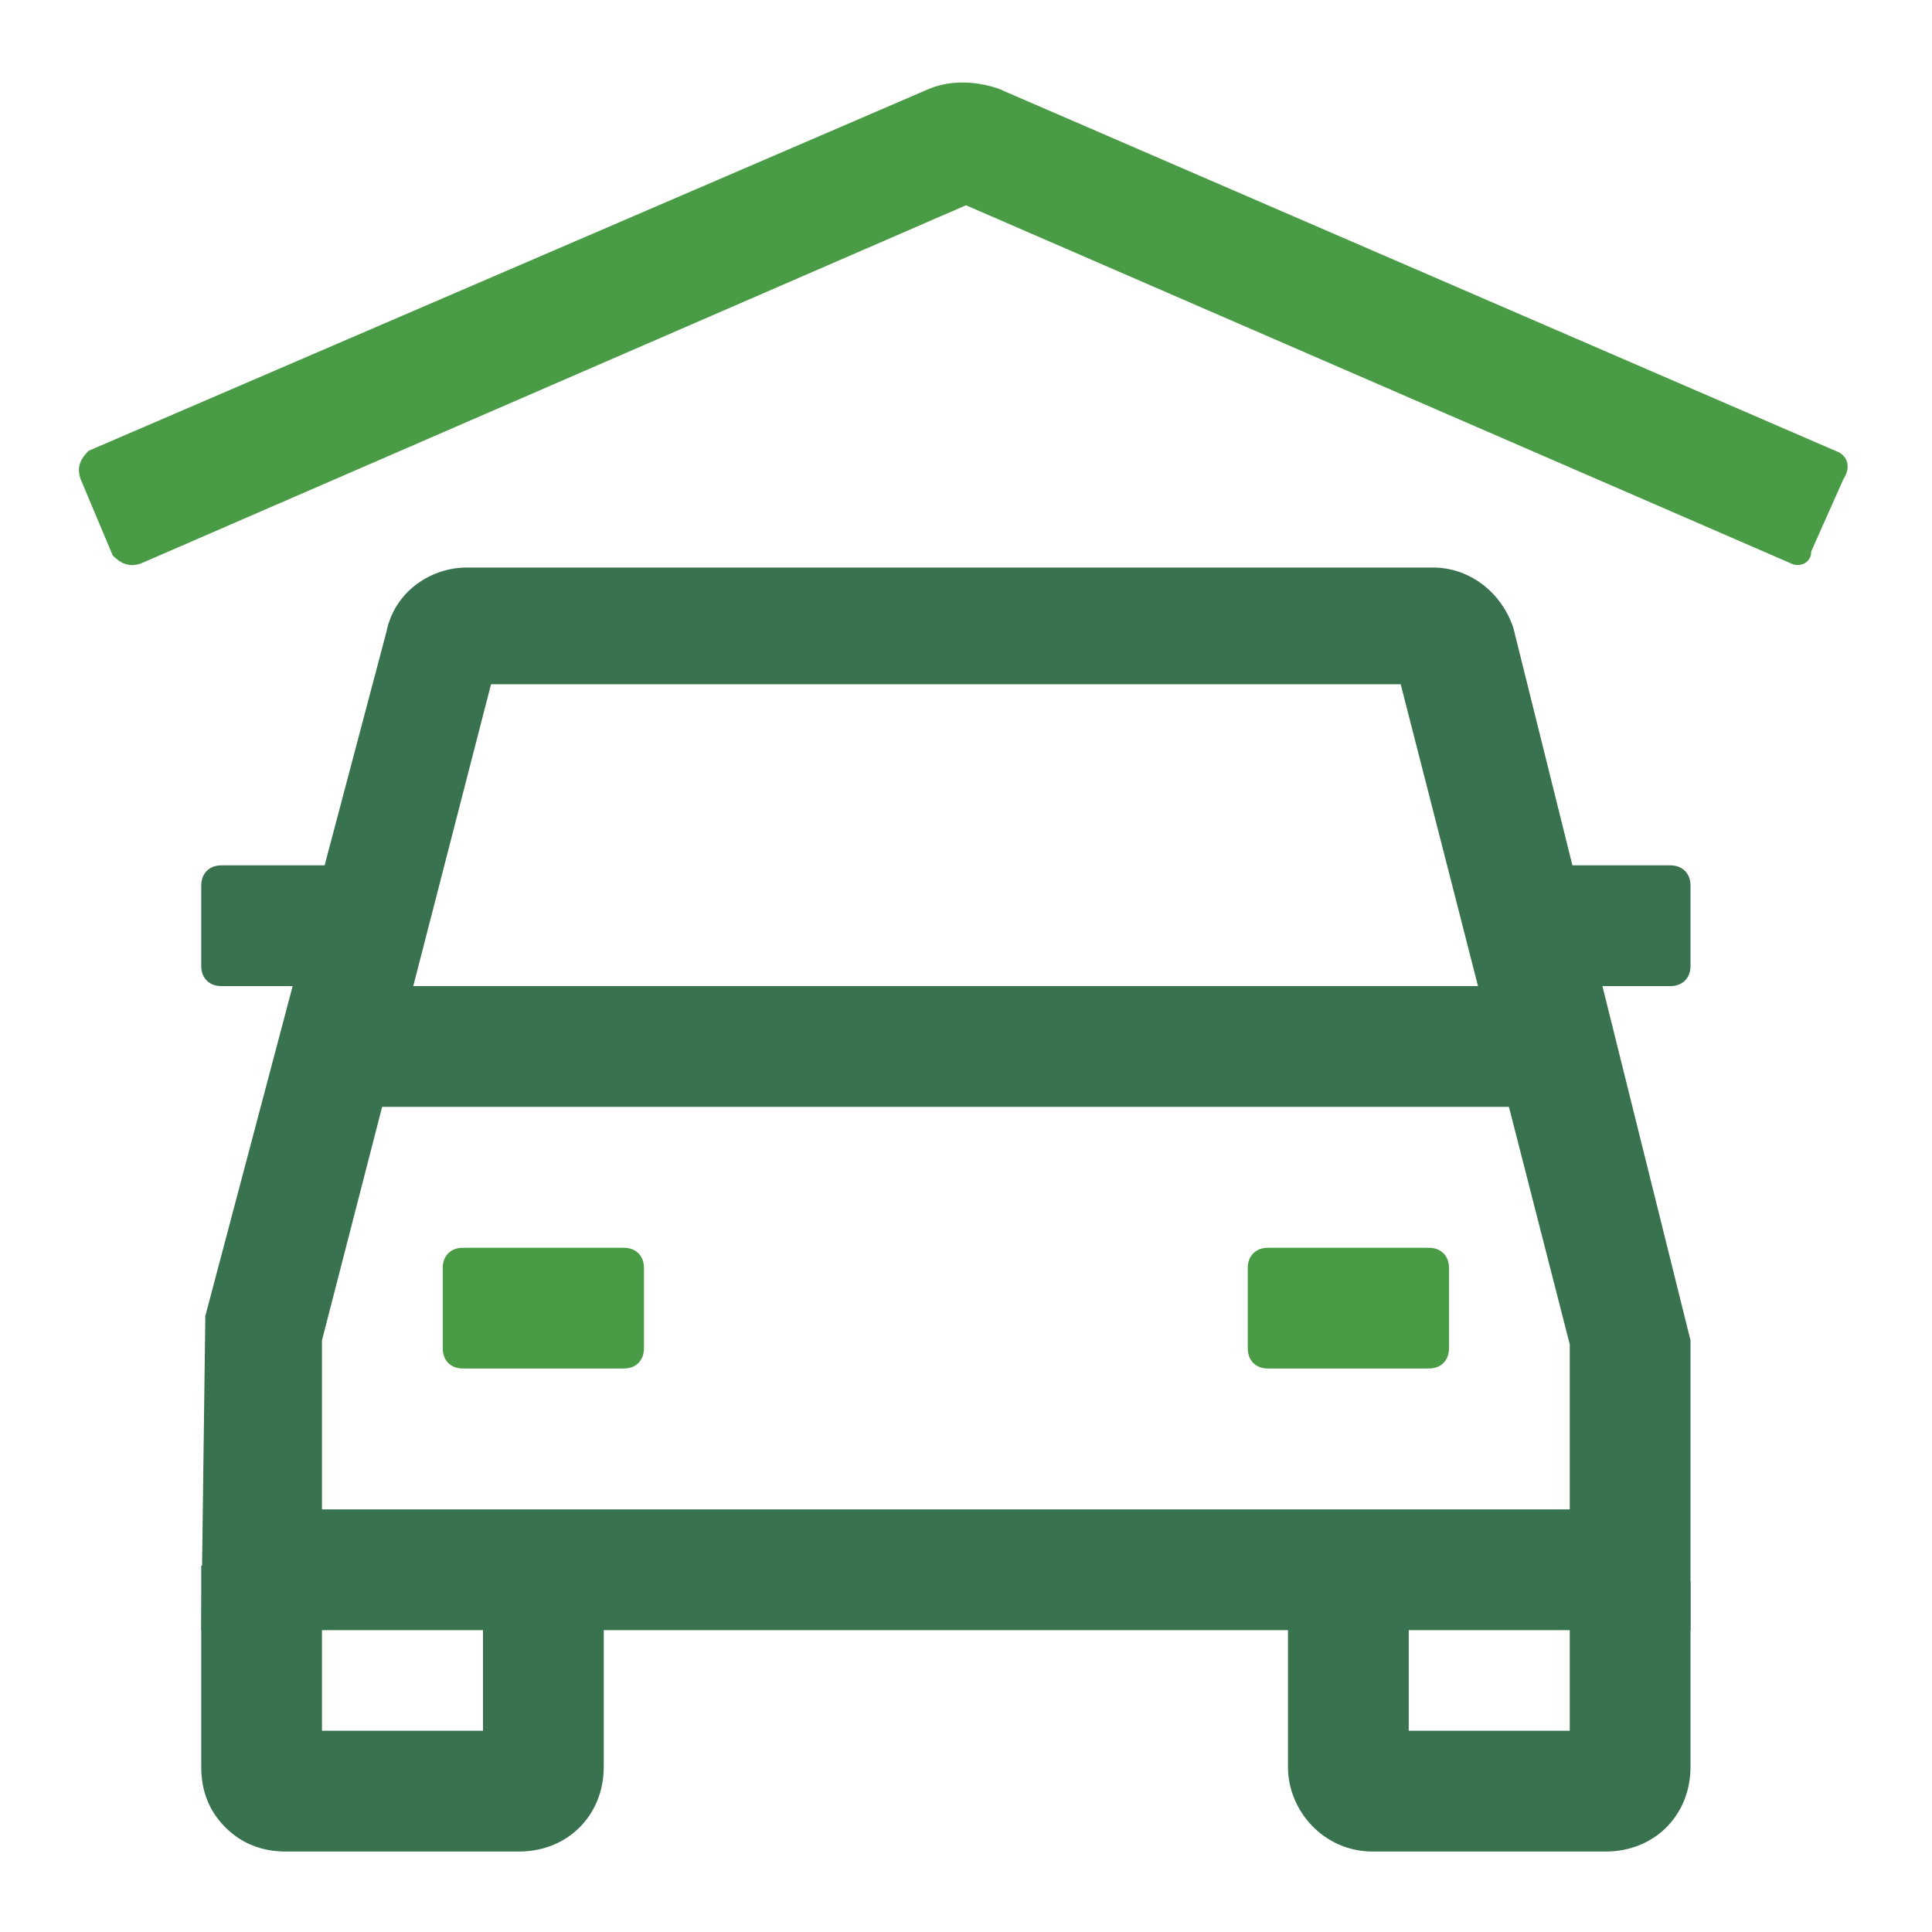 <svg width="32" height="32" viewBox="0 0 32 32" fill="none" xmlns="http://www.w3.org/2000/svg">
<path d="M4.733 30.667C4.333 30.667 4 30.533 3.733 30.267C3.466 30 3.333 29.667 3.333 29.267V25.933H5.333V28.667H8V26.133H10V29.267C10 30.067 9.4 30.667 8.6 30.667H4.733Z" fill="#38724E"/>
<path d="M26.6 30.667H22.733C21.933 30.667 21.333 30 21.333 29.267V26H23.333V28.667H26V26.2H28V29.267C28 30.067 27.4 30.667 26.6 30.667Z" fill="#38724E"/>
<path d="M28 22.2L25.066 10.4C24.866 9.8 24.333 9.4 23.733 9.4H21H7.733C7.133 9.4 6.533 9.8 6.4 10.467L3.4 21.8V21.867L3.333 27H28V22.267C28 22.2 28 22.2 28 22.2ZM26 25H5.333V22.267V22.2L8.133 11.333H21.666H23.2L26 22.267V22.333V25Z" fill="#38724E"/>
<path d="M25.734 16.333H5.667V18.333H25.734V16.333Z" fill="#38724E"/>
<path d="M5.6 16.333H3.666C3.466 16.333 3.333 16.2 3.333 16V14.667C3.333 14.467 3.466 14.333 3.666 14.333H5.6V16.333Z" fill="#38724E"/>
<path d="M27.667 16.333H25.733V14.333H27.667C27.867 14.333 28 14.467 28 14.667V16C28 16.2 27.867 16.333 27.667 16.333Z" fill="#38724E"/>
<path d="M23.667 22.667H21C20.8 22.667 20.667 22.533 20.667 22.333V21C20.667 20.8 20.8 20.667 21 20.667H23.667C23.867 20.667 24 20.8 24 21V22.333C24 22.533 23.867 22.667 23.667 22.667Z" fill="#499B45"/>
<path d="M10.333 22.667H7.666C7.466 22.667 7.333 22.533 7.333 22.333V21C7.333 20.8 7.466 20.667 7.666 20.667H10.333C10.533 20.667 10.666 20.8 10.666 21V22.333C10.666 22.533 10.533 22.667 10.333 22.667Z" fill="#499B45"/>
<path d="M29.667 9.333L16 3.4L2.334 9.333C2.134 9.4 2 9.333 1.867 9.2L1.334 7.933C1.267 7.733 1.334 7.6 1.467 7.467L15.4 1.467C15.734 1.333 16.134 1.333 16.534 1.467L30.4 7.467C30.6 7.533 30.667 7.733 30.534 7.933L30 9.133C30 9.333 29.8 9.4 29.667 9.333Z" fill="#499B45"/>
</svg>
